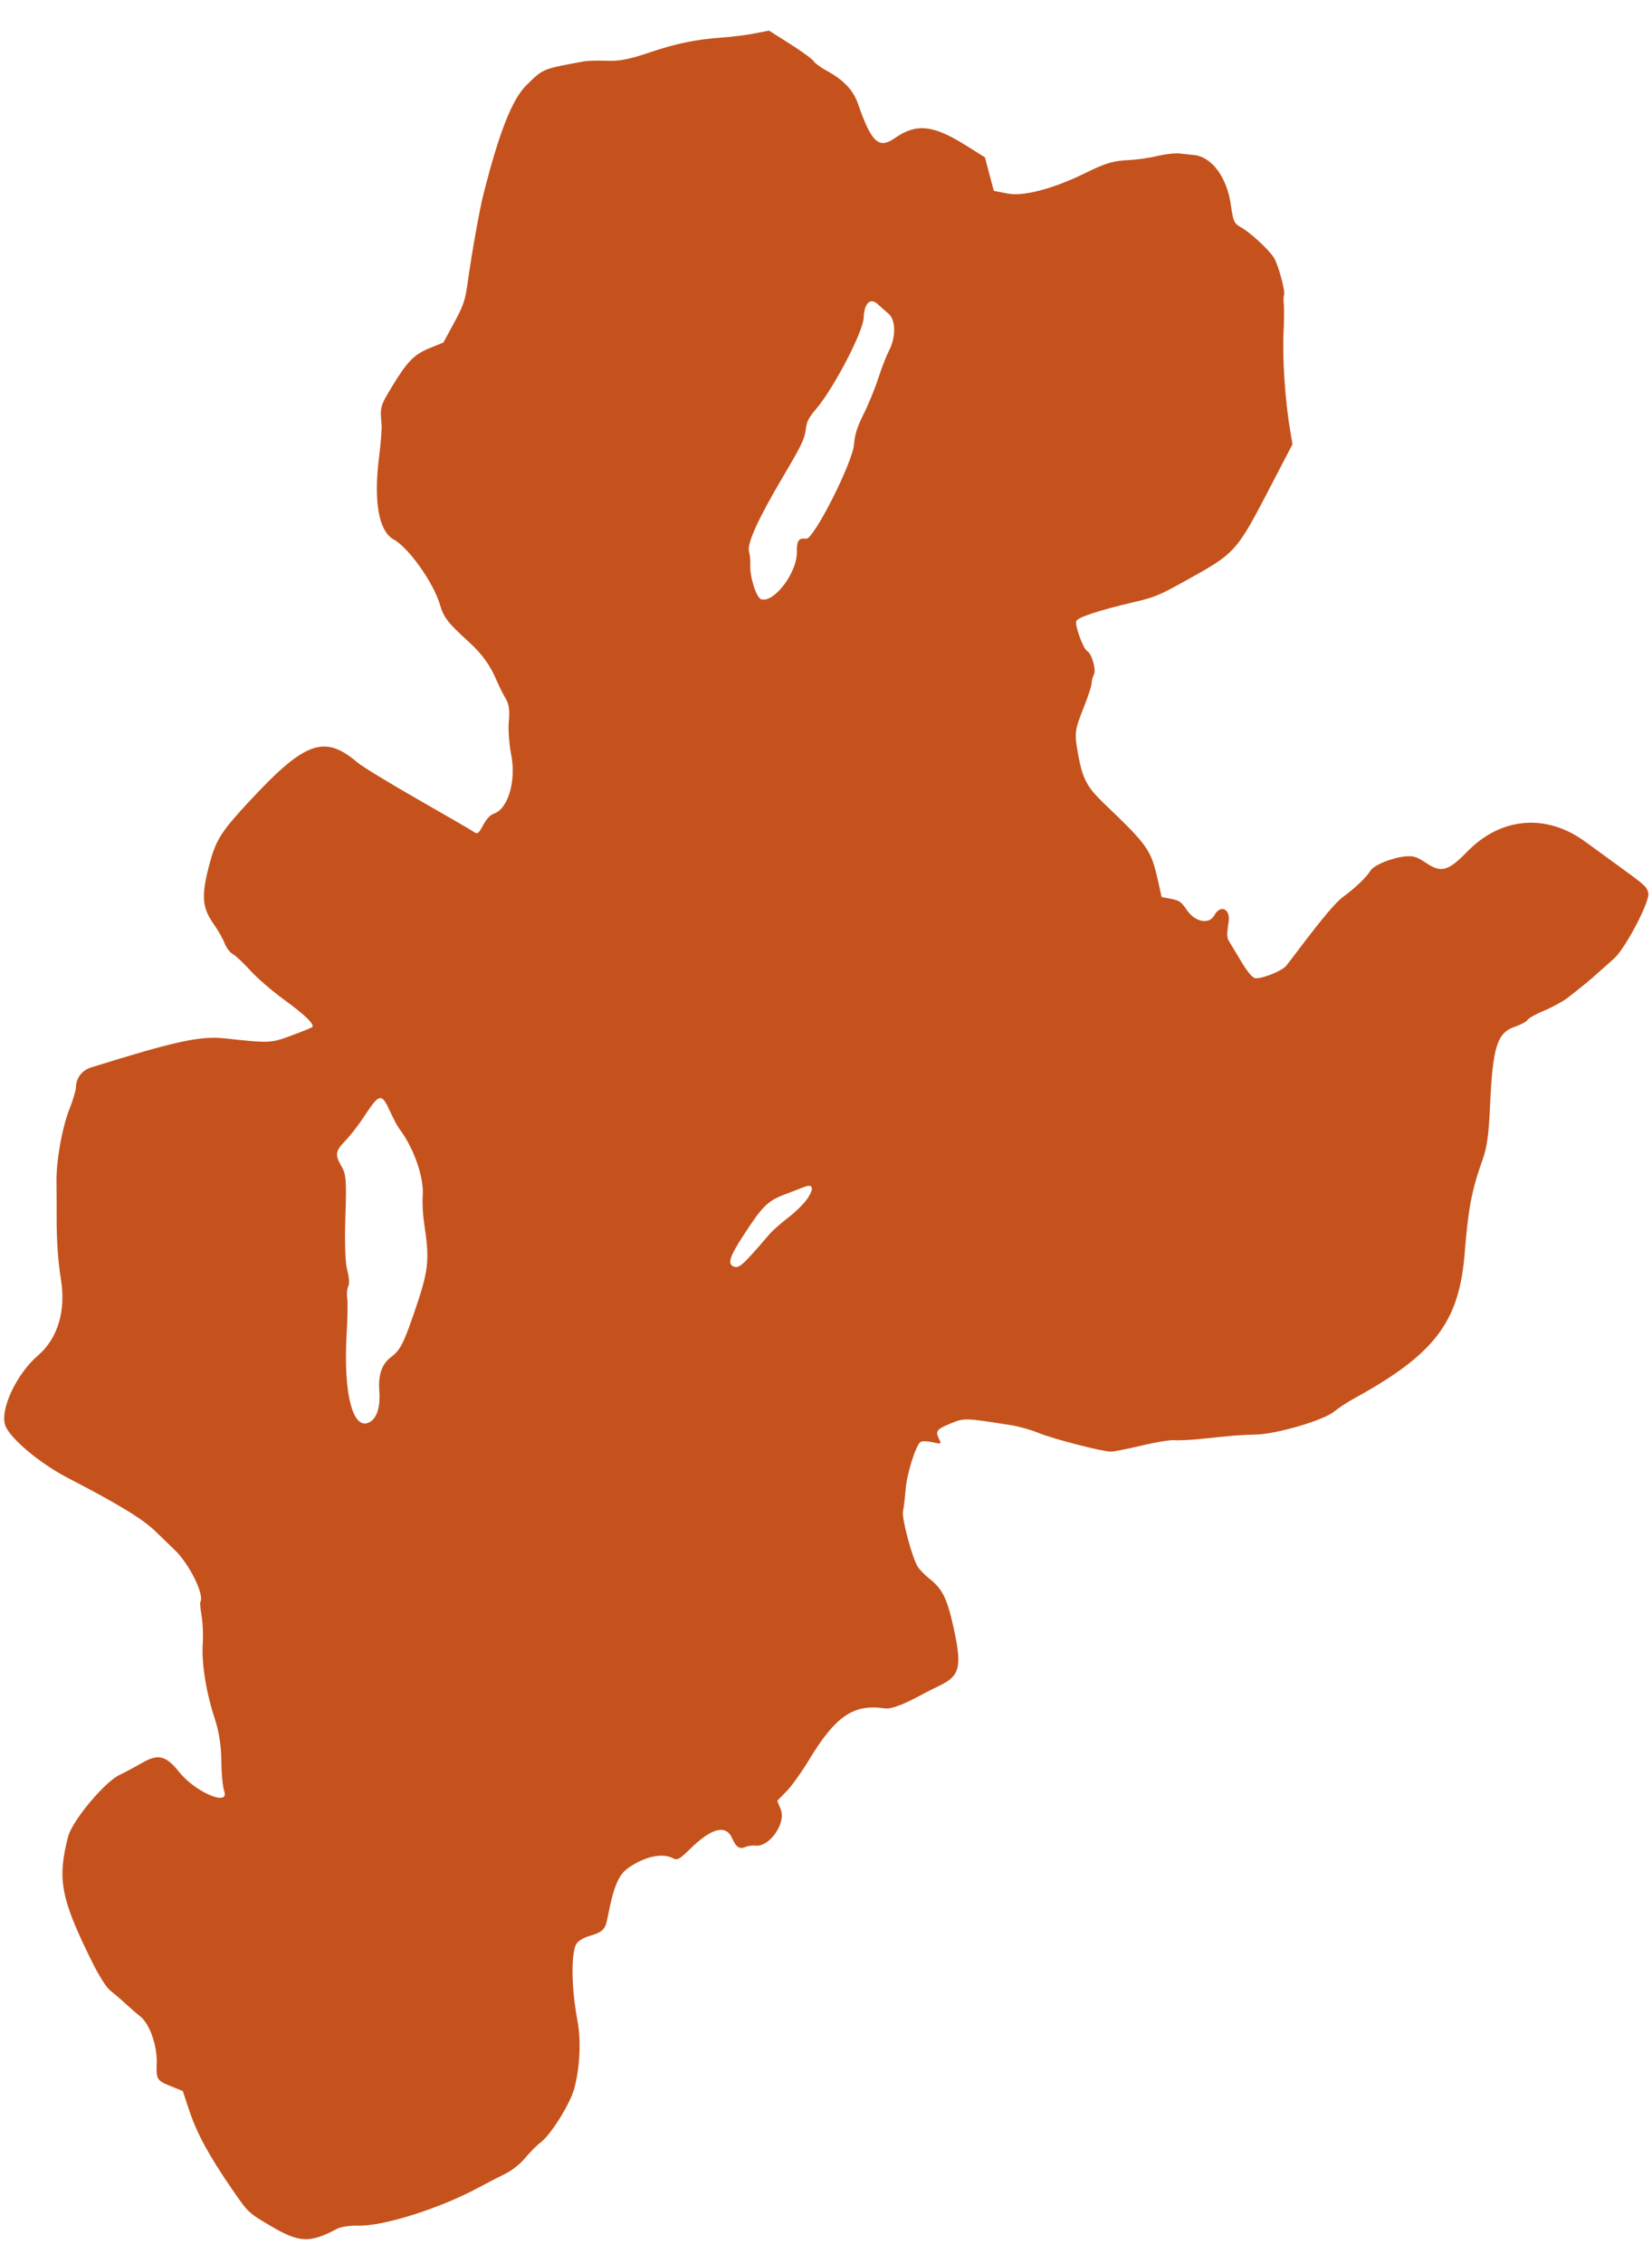 <svg width="46" height="63" viewBox="0 0 46 63" fill="none" xmlns="http://www.w3.org/2000/svg">
<path fill-rule="evenodd" clip-rule="evenodd" d="M33.226 4.313C33.15 4.307 32.983 4.289 32.855 4.274C32.727 4.258 32.446 4.289 32.232 4.342C32.018 4.394 31.667 4.445 31.453 4.455C31.005 4.474 30.786 4.538 30.23 4.813C29.356 5.246 28.506 5.473 28.072 5.39L27.673 5.314L27.549 4.847L27.426 4.38L26.873 4.035C25.981 3.477 25.51 3.43 24.923 3.841C24.468 4.159 24.267 3.973 23.89 2.887C23.759 2.507 23.485 2.221 23.003 1.96C22.849 1.876 22.694 1.762 22.658 1.705C22.623 1.647 22.328 1.432 22.003 1.226L21.412 0.852L21.01 0.931C20.789 0.975 20.389 1.026 20.122 1.044C19.377 1.096 18.826 1.21 18.052 1.472C17.529 1.65 17.23 1.707 16.9 1.692C16.654 1.682 16.358 1.69 16.241 1.712C15.098 1.922 15.123 1.912 14.656 2.374C14.26 2.765 13.901 3.677 13.462 5.405C13.35 5.848 13.139 7.03 13.02 7.883C12.954 8.361 12.904 8.508 12.645 8.985L12.347 9.535L11.981 9.684C11.533 9.866 11.35 10.05 10.925 10.747C10.587 11.302 10.578 11.333 10.625 11.818C10.636 11.928 10.605 12.328 10.557 12.706C10.396 13.96 10.544 14.792 10.967 15.022C11.377 15.244 12.074 16.227 12.249 16.83C12.354 17.19 12.464 17.333 13.051 17.868C13.43 18.214 13.643 18.511 13.837 18.962C13.91 19.131 14.024 19.358 14.09 19.466C14.172 19.601 14.197 19.79 14.169 20.072C14.146 20.297 14.176 20.721 14.234 21.013C14.379 21.736 14.147 22.523 13.752 22.652C13.651 22.686 13.549 22.794 13.453 22.971C13.318 23.221 13.299 23.233 13.176 23.149C13.104 23.1 12.401 22.692 11.615 22.243C10.828 21.793 10.078 21.335 9.948 21.224C9.026 20.439 8.487 20.638 6.905 22.348C6.182 23.129 6.02 23.38 5.858 23.966C5.593 24.931 5.612 25.252 5.966 25.75C6.079 25.909 6.208 26.138 6.254 26.26C6.3 26.382 6.404 26.519 6.485 26.564C6.567 26.609 6.785 26.814 6.971 27.02C7.157 27.225 7.581 27.592 7.914 27.834C8.494 28.255 8.773 28.528 8.693 28.596C8.673 28.614 8.409 28.72 8.108 28.832C7.543 29.042 7.498 29.044 6.27 28.909C5.579 28.834 4.893 28.982 2.536 29.718C2.28 29.798 2.12 30.011 2.113 30.28C2.11 30.366 2.033 30.625 1.941 30.857C1.73 31.387 1.566 32.3 1.573 32.895C1.576 33.148 1.578 33.593 1.577 33.885C1.576 34.533 1.616 35.127 1.695 35.605C1.842 36.489 1.608 37.267 1.056 37.738C0.461 38.246 -0.01 39.252 0.147 39.684C0.278 40.043 1.107 40.74 1.884 41.143C3.308 41.881 3.98 42.291 4.336 42.639C4.53 42.829 4.766 43.057 4.86 43.147C5.265 43.529 5.693 44.387 5.581 44.593C5.566 44.621 5.58 44.8 5.614 44.989C5.647 45.179 5.661 45.523 5.646 45.754C5.609 46.296 5.737 47.105 5.971 47.817C6.099 48.207 6.158 48.578 6.163 49.022C6.166 49.374 6.202 49.751 6.242 49.86C6.407 50.307 5.443 49.9 4.988 49.332C4.618 48.869 4.403 48.818 3.943 49.086C3.769 49.187 3.489 49.337 3.32 49.418C2.904 49.62 2.009 50.694 1.897 51.129C1.588 52.319 1.691 52.857 2.565 54.621C2.761 55.017 2.969 55.342 3.08 55.426C3.183 55.505 3.364 55.66 3.482 55.77C3.6 55.881 3.792 56.048 3.909 56.14C4.17 56.348 4.382 56.957 4.364 57.449C4.348 57.892 4.367 57.922 4.758 58.08L5.09 58.214L5.276 58.773C5.487 59.403 5.821 60.017 6.468 60.957C6.909 61.597 6.915 61.603 7.514 61.957C8.338 62.444 8.616 62.457 9.393 62.046C9.492 61.993 9.746 61.956 9.957 61.963C10.653 61.987 12.25 61.484 13.328 60.901C13.564 60.773 13.897 60.601 14.068 60.519C14.255 60.428 14.479 60.25 14.629 60.072C14.765 59.909 14.954 59.719 15.048 59.65C15.337 59.438 15.88 58.566 15.994 58.132C16.15 57.539 16.183 56.802 16.079 56.252C15.911 55.365 15.896 54.399 16.045 54.124C16.087 54.047 16.236 53.952 16.385 53.907C16.788 53.787 16.854 53.723 16.918 53.389C17.08 52.538 17.22 52.199 17.485 52.01C17.938 51.687 18.446 51.575 18.738 51.733C18.858 51.798 18.917 51.767 19.212 51.478C19.816 50.886 20.215 50.785 20.387 51.178C20.496 51.428 20.594 51.49 20.761 51.418C20.83 51.388 20.955 51.372 21.04 51.382C21.426 51.427 21.894 50.754 21.741 50.375L21.643 50.134L21.902 49.868C22.044 49.722 22.323 49.333 22.523 49.002C23.268 47.77 23.764 47.433 24.641 47.561C24.818 47.587 25.178 47.449 25.733 47.144C25.813 47.1 26 47.006 26.149 46.935C26.732 46.657 26.793 46.41 26.553 45.317C26.374 44.503 26.244 44.238 25.884 43.954C25.759 43.855 25.613 43.706 25.558 43.623C25.402 43.382 25.101 42.255 25.144 42.071C25.166 41.979 25.198 41.706 25.217 41.466C25.249 41.046 25.488 40.272 25.623 40.15C25.659 40.117 25.808 40.117 25.955 40.15C26.219 40.208 26.221 40.207 26.144 40.053C26.039 39.841 26.082 39.787 26.49 39.621C26.849 39.474 26.88 39.475 28.163 39.679C28.38 39.713 28.718 39.809 28.913 39.891C29.301 40.053 30.694 40.414 30.933 40.413C31.015 40.413 31.404 40.336 31.798 40.242C32.191 40.149 32.598 40.082 32.702 40.094C32.805 40.106 33.133 40.09 33.43 40.06C34.371 39.961 34.492 39.952 34.977 39.938C35.561 39.922 36.866 39.537 37.154 39.295C37.269 39.199 37.51 39.04 37.689 38.942C39.954 37.7 40.632 36.81 40.785 34.875C40.882 33.651 40.982 33.126 41.275 32.308C41.407 31.943 41.453 31.611 41.492 30.756C41.566 29.137 41.688 28.753 42.179 28.585C42.349 28.527 42.51 28.441 42.535 28.393C42.561 28.346 42.77 28.229 43.001 28.134C43.231 28.038 43.524 27.878 43.652 27.778C44.101 27.428 44.283 27.278 44.516 27.066C44.646 26.949 44.837 26.779 44.94 26.689C45.258 26.41 45.956 25.076 45.897 24.858C45.849 24.679 45.819 24.651 45.047 24.093C44.791 23.908 44.385 23.612 44.144 23.435C43.06 22.639 41.792 22.745 40.856 23.709C40.329 24.251 40.131 24.307 39.717 24.029C39.461 23.856 39.363 23.824 39.145 23.841C38.775 23.871 38.242 24.088 38.157 24.244C38.07 24.401 37.725 24.733 37.414 24.956C37.206 25.105 36.844 25.532 36.176 26.415C36.03 26.608 35.868 26.82 35.815 26.886C35.699 27.032 35.122 27.262 34.949 27.232C34.869 27.218 34.725 27.043 34.55 26.749C34.399 26.495 34.251 26.248 34.22 26.2C34.159 26.102 34.157 26.006 34.21 25.677C34.27 25.303 33.984 25.165 33.811 25.485C33.669 25.745 33.279 25.672 33.053 25.342C32.891 25.105 32.841 25.07 32.608 25.024L32.346 24.974L32.248 24.536C32.049 23.653 31.98 23.554 30.73 22.357C30.268 21.914 30.143 21.676 30.022 21.011C29.913 20.409 29.921 20.336 30.173 19.705C30.294 19.403 30.394 19.095 30.396 19.022C30.398 18.949 30.428 18.837 30.462 18.773C30.529 18.651 30.398 18.194 30.277 18.129C30.161 18.066 29.916 17.39 29.972 17.286C30.03 17.18 30.6 16.993 31.541 16.771C32.152 16.628 32.267 16.581 32.986 16.182C34.431 15.38 34.412 15.401 35.432 13.439L35.99 12.367L35.921 11.962C35.783 11.147 35.706 9.976 35.741 9.248C35.756 8.942 35.759 8.597 35.748 8.48C35.737 8.363 35.739 8.245 35.754 8.218C35.8 8.127 35.592 7.359 35.469 7.17C35.317 6.935 34.803 6.463 34.543 6.321C34.366 6.224 34.337 6.158 34.276 5.722C34.166 4.928 33.738 4.354 33.226 4.313ZM24.741 8.734C24.948 8.91 24.951 9.393 24.748 9.777C24.679 9.907 24.548 10.246 24.456 10.53C24.364 10.815 24.181 11.262 24.049 11.524C23.871 11.877 23.801 12.097 23.781 12.366C23.741 12.88 22.656 15.024 22.449 14.998C22.238 14.971 22.184 15.049 22.188 15.377C22.194 15.947 21.55 16.796 21.195 16.684C21.061 16.642 20.878 16.068 20.892 15.735C20.898 15.613 20.882 15.443 20.857 15.358C20.793 15.139 21.106 14.449 21.81 13.259C22.309 12.414 22.399 12.229 22.433 11.979C22.467 11.722 22.504 11.649 22.743 11.363C23.233 10.779 24.036 9.229 24.049 8.845C24.063 8.44 24.234 8.276 24.441 8.468C24.511 8.534 24.646 8.653 24.741 8.734ZM22.494 33.353C22.407 33.489 22.166 33.731 21.958 33.89C21.75 34.049 21.51 34.261 21.425 34.36C20.665 35.25 20.566 35.337 20.404 35.249C20.257 35.17 20.334 34.954 20.72 34.363C21.235 33.573 21.377 33.434 21.848 33.255C22.07 33.17 22.319 33.075 22.4 33.043C22.635 32.951 22.673 33.076 22.494 33.353ZM10.865 30.949C10.953 31.143 11.069 31.36 11.123 31.431C11.528 31.968 11.812 32.786 11.771 33.301C11.756 33.481 11.773 33.814 11.808 34.042C11.969 35.098 11.941 35.355 11.531 36.549C11.236 37.41 11.142 37.589 10.886 37.783C10.63 37.977 10.528 38.274 10.562 38.73C10.593 39.135 10.506 39.446 10.331 39.568C9.841 39.906 9.549 38.844 9.654 37.107C9.679 36.693 9.686 36.256 9.668 36.136C9.651 36.017 9.665 35.867 9.699 35.804C9.734 35.74 9.72 35.541 9.669 35.361C9.613 35.163 9.593 34.579 9.617 33.879C9.652 32.894 9.637 32.689 9.516 32.483C9.319 32.148 9.333 32.048 9.622 31.752C9.757 31.613 9.994 31.306 10.149 31.069C10.565 30.433 10.627 30.423 10.865 30.949Z" fill="#C5521C"/>
</svg>
